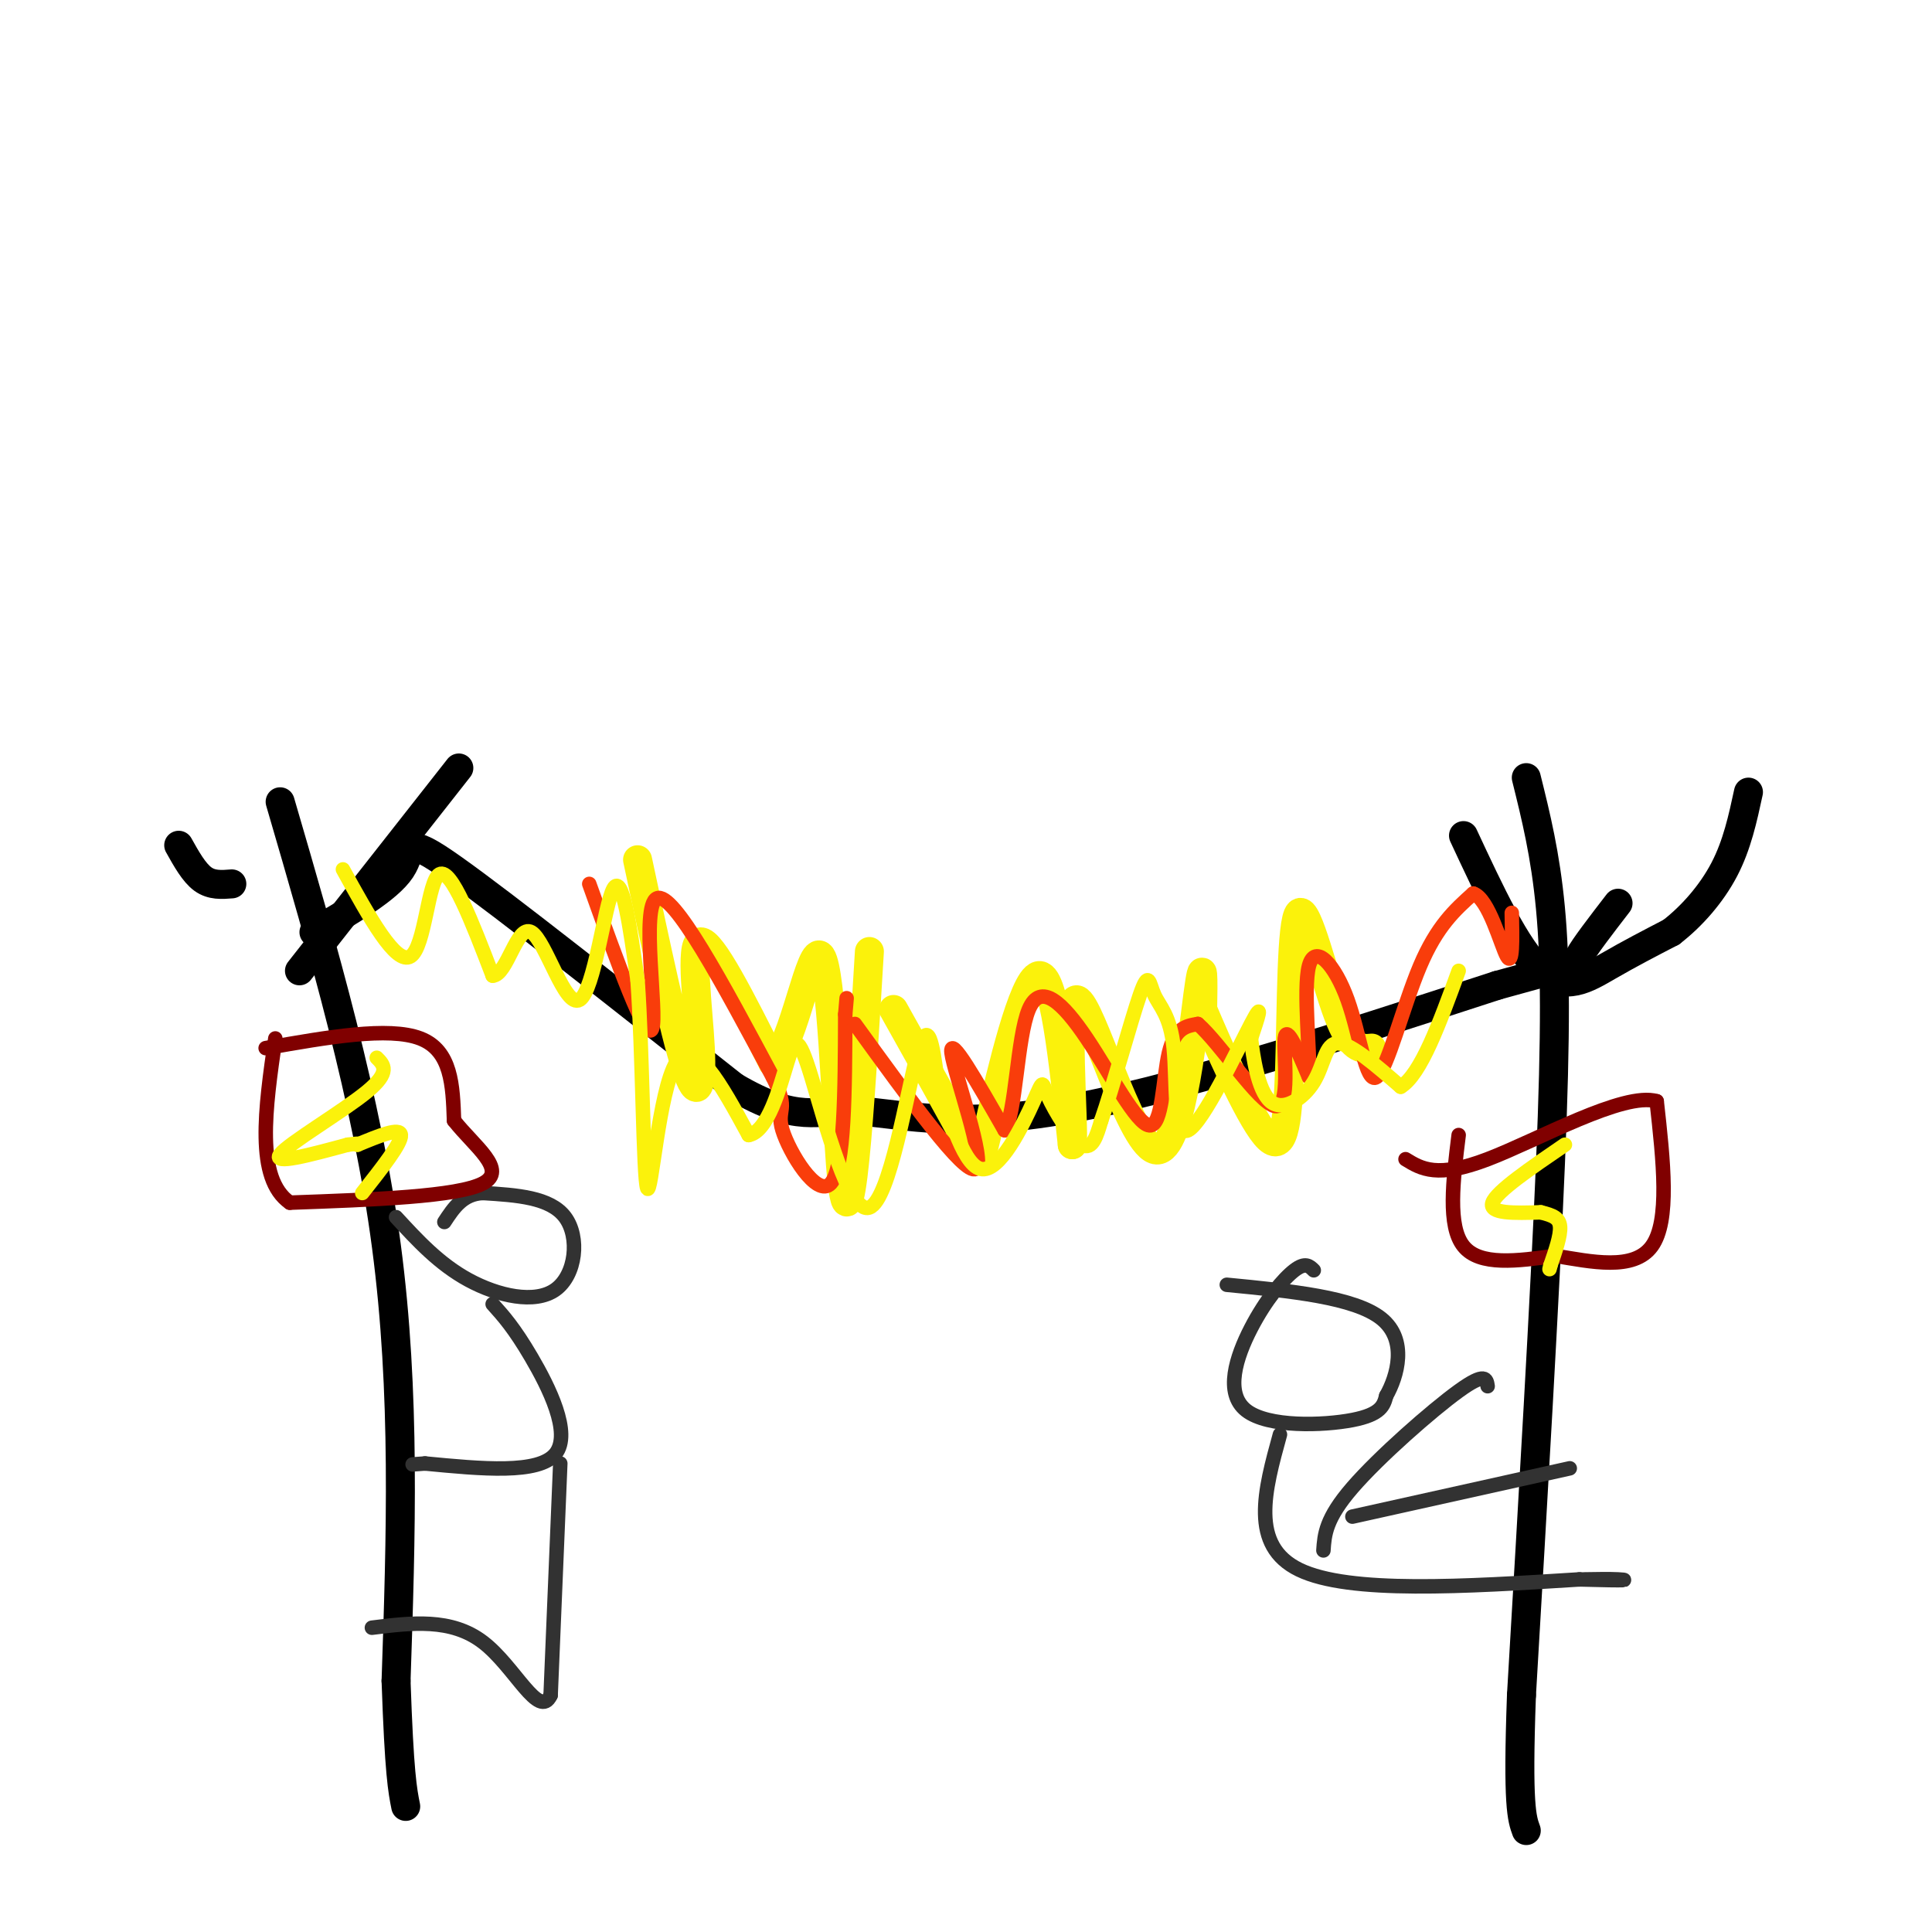 <svg viewBox='0 0 400 400' version='1.1' xmlns='http://www.w3.org/2000/svg' xmlns:xlink='http://www.w3.org/1999/xlink'><g fill='none' stroke='rgb(0,0,0)' stroke-width='6' stroke-linecap='round' stroke-linejoin='round'><path d='M58,166c9.000,30.833 18.000,61.667 22,92c4.000,30.333 3.000,60.167 2,90'/><path d='M82,348c0.667,19.333 1.333,22.667 2,26'/><path d='M62,201c0.000,0.000 33.000,-42.000 33,-42'/><path d='M48,183c-2.083,0.167 -4.167,0.333 -6,-1c-1.833,-1.333 -3.417,-4.167 -5,-7'/><path d='M65,193c7.667,-4.489 15.333,-8.978 18,-13c2.667,-4.022 0.333,-7.578 11,0c10.667,7.578 34.333,26.289 58,45'/><path d='M152,225c13.214,7.786 17.250,4.750 25,5c7.750,0.250 19.214,3.786 42,0c22.786,-3.786 56.893,-14.893 91,-26'/><path d='M310,204c17.578,-4.889 16.022,-4.111 17,-6c0.978,-1.889 4.489,-6.444 8,-11'/><path d='M316,161c1.978,7.956 3.956,15.911 5,27c1.044,11.089 1.156,25.311 0,53c-1.156,27.689 -3.578,68.844 -6,110'/><path d='M315,351c-0.833,23.000 0.083,25.500 1,28'/><path d='M303,173c5.489,11.778 10.978,23.556 16,28c5.022,4.444 9.578,1.556 14,-1c4.422,-2.556 8.711,-4.778 13,-7'/><path d='M346,193c4.244,-3.267 8.356,-7.933 11,-13c2.644,-5.067 3.822,-10.533 5,-16'/></g>
<g fill='none' stroke='rgb(251,242,11)' stroke-width='6' stroke-linecap='round' stroke-linejoin='round'><path d='M132,178c3.798,17.821 7.595,35.643 10,43c2.405,7.357 3.417,4.250 3,-4c-0.417,-8.250 -2.262,-21.643 0,-22c2.262,-0.357 8.631,12.321 15,25'/><path d='M160,220c4.381,-3.600 7.834,-25.099 10,-22c2.166,3.099 3.045,30.796 4,43c0.955,12.204 1.987,8.915 3,-1c1.013,-9.915 2.006,-26.458 3,-43'/><path d='M185,209c6.030,10.762 12.060,21.524 15,27c2.940,5.476 2.792,5.667 5,-4c2.208,-9.667 6.774,-29.190 10,-30c3.226,-0.810 5.113,17.095 7,35'/><path d='M222,237c0.480,-3.778 -1.820,-30.724 1,-30c2.820,0.724 10.759,29.118 16,31c5.241,1.882 7.783,-22.748 9,-32c1.217,-9.252 1.108,-3.126 1,3'/><path d='M249,209c2.800,6.599 9.300,21.597 13,26c3.700,4.403 4.600,-1.789 5,-14c0.400,-12.211 0.300,-30.441 2,-32c1.700,-1.559 5.200,13.555 8,21c2.800,7.445 4.900,7.223 7,7'/></g>
<g fill='none' stroke='rgb(50,50,50)' stroke-width='3' stroke-linecap='round' stroke-linejoin='round'><path d='M82,252c4.464,4.851 8.929,9.702 15,13c6.071,3.298 13.750,5.042 18,2c4.250,-3.042 5.071,-10.869 2,-15c-3.071,-4.131 -10.036,-4.565 -17,-5'/><path d='M100,247c-4.167,0.167 -6.083,3.083 -8,6'/><path d='M102,270c2.222,2.467 4.444,4.933 8,11c3.556,6.067 8.444,15.733 5,20c-3.444,4.267 -15.222,3.133 -27,2'/><path d='M88,303c-4.500,0.333 -2.250,0.167 0,0'/><path d='M116,303c0.000,0.000 -2.000,48.000 -2,48'/><path d='M114,351c-2.400,5.156 -7.400,-5.956 -14,-11c-6.600,-5.044 -14.800,-4.022 -23,-3'/><path d='M272,263c-0.866,-0.868 -1.732,-1.735 -4,0c-2.268,1.735 -5.938,6.073 -9,12c-3.062,5.927 -5.517,13.442 -1,17c4.517,3.558 16.005,3.159 22,2c5.995,-1.159 6.498,-3.080 7,-5'/><path d='M287,289c2.289,-4.022 4.511,-11.578 -1,-16c-5.511,-4.422 -18.756,-5.711 -32,-7'/><path d='M265,297c-3.167,11.500 -6.333,23.000 4,28c10.333,5.000 34.167,3.500 58,2'/><path d='M327,327c11.111,0.311 9.889,0.089 8,0c-1.889,-0.089 -4.444,-0.044 -7,0'/><path d='M274,321c0.222,-3.289 0.444,-6.578 6,-13c5.556,-6.422 16.444,-15.978 22,-20c5.556,-4.022 5.778,-2.511 6,-1'/><path d='M280,314c0.000,0.000 45.000,-10.000 45,-10'/></g>
<g fill='none' stroke='rgb(128,0,0)' stroke-width='3' stroke-linecap='round' stroke-linejoin='round'><path d='M55,217c12.750,-2.250 25.500,-4.500 32,-2c6.500,2.500 6.750,9.750 7,17'/><path d='M94,232c4.200,5.356 11.200,10.244 6,13c-5.200,2.756 -22.600,3.378 -40,4'/><path d='M60,249c-7.167,-5.000 -5.083,-19.500 -3,-34'/><path d='M302,235c-1.167,9.417 -2.333,18.833 1,23c3.333,4.167 11.167,3.083 19,2'/><path d='M322,260c7.356,1.200 16.244,3.200 20,-2c3.756,-5.200 2.378,-17.600 1,-30'/><path d='M343,228c-6.867,-2.000 -24.533,8.000 -35,12c-10.467,4.000 -13.733,2.000 -17,0'/></g>
<g fill='none' stroke='rgb(249,61,11)' stroke-width='3' stroke-linecap='round' stroke-linejoin='round'><path d='M122,183c5.911,16.489 11.822,32.978 13,30c1.178,-2.978 -2.378,-25.422 1,-27c3.378,-1.578 13.689,17.711 24,37'/><path d='M160,223c3.607,7.143 0.625,6.500 2,11c1.375,4.500 7.107,14.143 10,11c2.893,-3.143 2.946,-19.071 3,-35'/><path d='M175,210c0.500,-5.833 0.250,-2.917 0,0'/><path d='M177,212c11.356,15.689 22.711,31.378 25,30c2.289,-1.378 -4.489,-19.822 -5,-24c-0.511,-4.178 5.244,5.911 11,16'/><path d='M208,234c2.305,-3.200 2.568,-19.200 5,-25c2.432,-5.800 7.033,-1.400 12,6c4.967,7.400 10.299,17.800 13,18c2.701,0.200 2.772,-9.800 4,-15c1.228,-5.200 3.614,-5.600 6,-6'/><path d='M248,212c4.488,3.845 12.708,16.458 16,17c3.292,0.542 1.655,-10.988 2,-14c0.345,-3.012 2.673,2.494 5,8'/><path d='M271,223c0.356,-4.051 -1.253,-18.179 0,-23c1.253,-4.821 5.367,-0.333 8,7c2.633,7.333 3.786,17.513 6,16c2.214,-1.513 5.490,-14.718 9,-23c3.510,-8.282 7.255,-11.641 11,-15'/><path d='M305,185c3.222,0.956 5.778,10.844 7,13c1.222,2.156 1.111,-3.422 1,-9'/></g>
<g fill='none' stroke='rgb(251,242,11)' stroke-width='3' stroke-linecap='round' stroke-linejoin='round'><path d='M71,180c5.489,9.956 10.978,19.911 14,18c3.022,-1.911 3.578,-15.689 6,-17c2.422,-1.311 6.711,9.844 11,21'/><path d='M102,202c3.003,-0.065 5.011,-10.729 8,-9c2.989,1.729 6.959,15.850 10,14c3.041,-1.850 5.155,-19.671 7,-23c1.845,-3.329 3.423,7.836 5,19'/><path d='M132,203c1.048,14.393 1.167,40.875 2,43c0.833,2.125 2.381,-20.107 6,-26c3.619,-5.893 9.310,4.554 15,15'/><path d='M155,235c3.985,-0.679 6.446,-9.878 8,-15c1.554,-5.122 2.200,-6.167 5,3c2.800,9.167 7.754,28.545 12,27c4.246,-1.545 7.785,-24.013 10,-32c2.215,-7.987 3.108,-1.494 4,5'/><path d='M194,223c2.012,5.863 5.042,18.021 9,19c3.958,0.979 8.844,-9.222 11,-14c2.156,-4.778 1.580,-4.132 3,-1c1.420,3.132 4.834,8.752 7,10c2.166,1.248 3.083,-1.876 4,-5'/><path d='M228,232c2.316,-6.583 6.105,-20.542 8,-26c1.895,-5.458 1.897,-2.416 3,0c1.103,2.416 3.306,4.204 4,11c0.694,6.796 -0.121,18.599 3,17c3.121,-1.599 10.177,-16.600 13,-22c2.823,-5.400 1.411,-1.200 0,3'/><path d='M259,215c0.399,3.494 1.396,10.730 4,13c2.604,2.270 6.817,-0.427 9,-4c2.183,-3.573 2.338,-8.021 5,-8c2.662,0.021 7.831,4.510 13,9'/><path d='M290,225c4.167,-2.500 8.083,-13.250 12,-24'/><path d='M78,219c1.467,1.467 2.933,2.933 -2,7c-4.933,4.067 -16.267,10.733 -18,13c-1.733,2.267 6.133,0.133 14,-2'/><path d='M72,237c2.667,-0.333 2.333,-0.167 2,0'/><path d='M74,237c4.417,-1.833 8.833,-3.667 9,-2c0.167,1.667 -3.917,6.833 -8,12'/><path d='M324,237c-7.083,4.833 -14.167,9.667 -15,12c-0.833,2.333 4.583,2.167 10,2'/><path d='M319,251c2.533,0.622 3.867,1.178 4,3c0.133,1.822 -0.933,4.911 -2,8'/><path d='M321,262c-0.333,1.333 -0.167,0.667 0,0'/></g>
</svg>